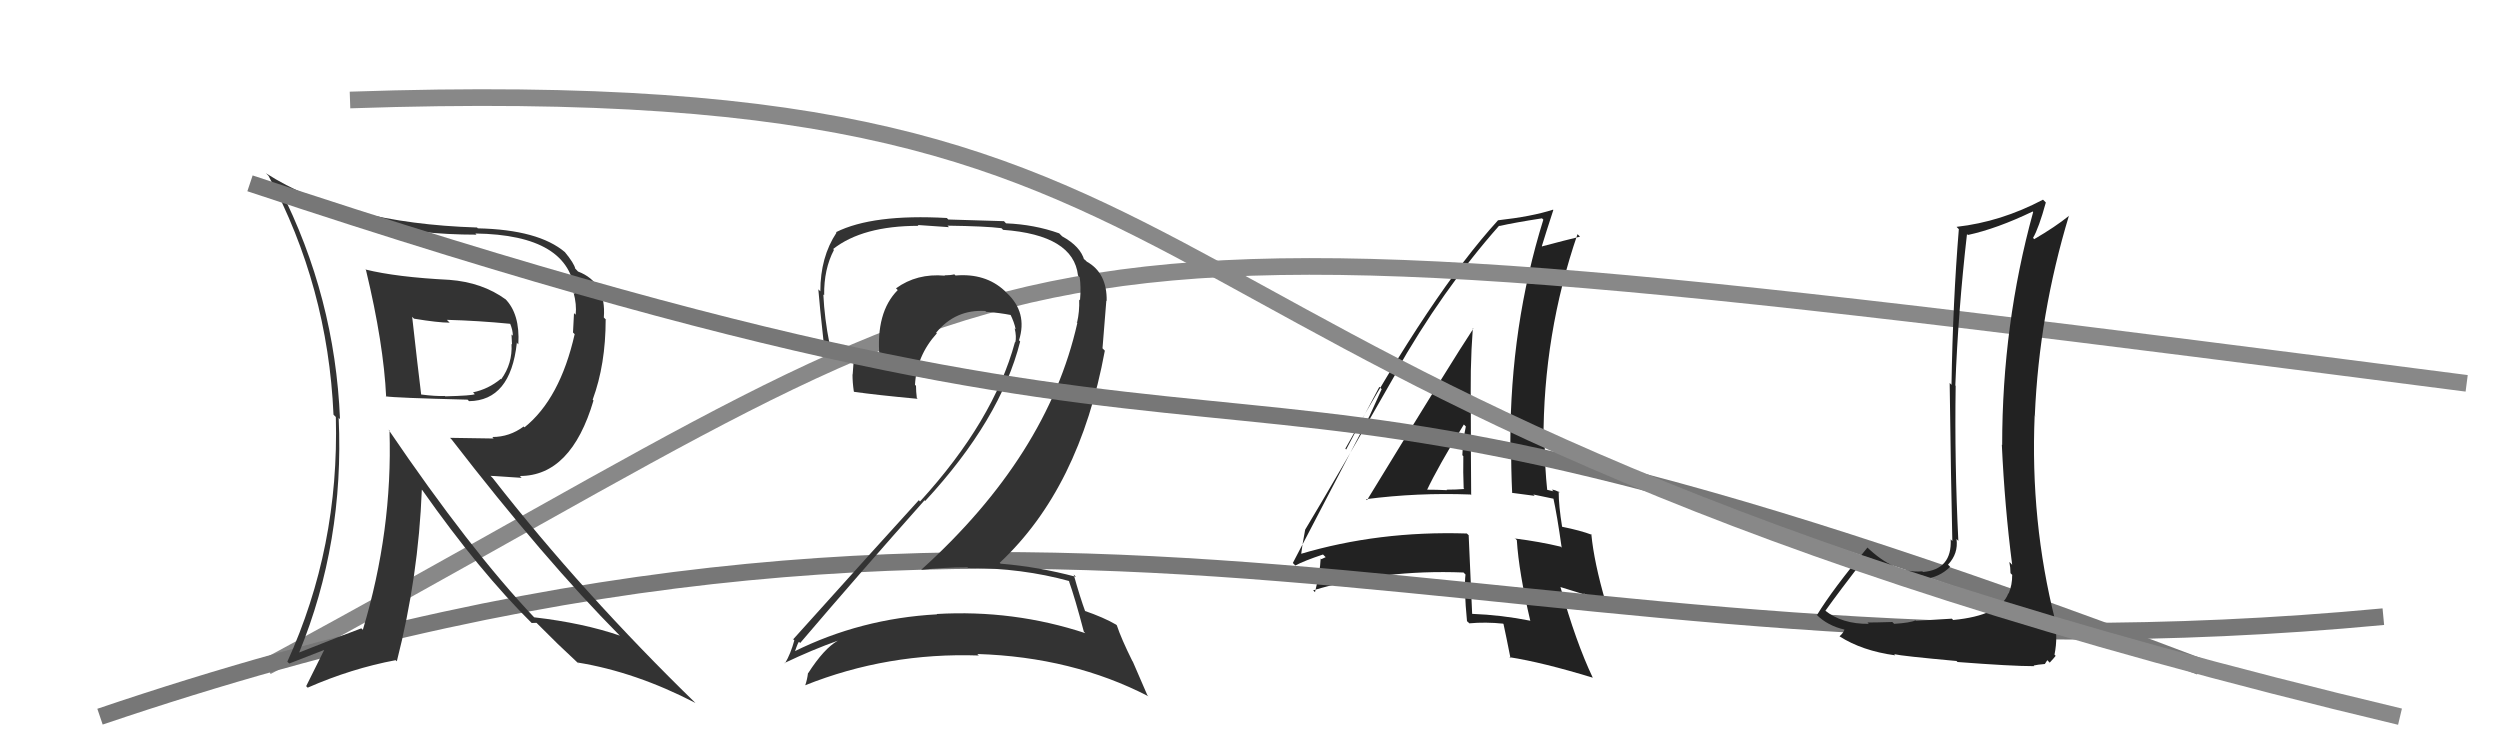 <svg xmlns="http://www.w3.org/2000/svg" width="150" height="44" viewBox="0,0,150,44"><path fill="#222" d="M82.03 30.02L81.95 29.94L81.96 29.95Q85.03 29.55 88.22 29.67L88.21 29.65L88.27 29.71Q88.25 27.18 88.25 24.78L88.24 24.77L88.27 24.80Q88.18 22.24 88.37 19.69L88.40 19.72L88.40 19.72Q87.23 21.48 82.02 30.01ZM91.96 37.40L91.90 37.34L91.80 37.24Q90.10 36.90 88.31 36.83L88.32 36.84L88.33 36.85Q88.23 34.59 88.12 32.11L88.19 32.18L88.01 32.01Q82.71 31.84 77.99 33.25L78.07 33.33L78.06 33.32Q78.12 32.77 78.31 31.78L78.28 31.75L78.31 31.78Q80.17 28.69 83.75 22.41L83.79 22.45L83.72 22.38Q86.52 17.42 89.95 13.54L90.06 13.65L89.97 13.56Q90.84 13.36 92.52 13.10L92.54 13.12L92.60 13.18Q90.62 19.54 90.62 26.58L90.65 26.61L90.67 26.63Q90.66 28.10 90.73 29.59L90.71 29.57L92.08 29.75L92.00 29.67Q92.73 29.83 93.34 29.95L93.34 29.95L93.18 29.79Q93.43 30.92 93.70 32.86L93.57 32.73L93.64 32.80Q92.39 32.50 90.90 32.31L90.87 32.27L91.01 32.41Q91.13 34.33 91.82 37.26ZM93.47 29.43L93.52 29.48L93.60 29.56Q93.30 29.38 93.11 29.38L93.21 29.48L92.71 29.36L92.84 29.48Q92.68 27.96 92.68 26.55L92.74 26.61L92.61 26.47Q92.59 20.06 94.65 14.05L94.82 14.22L94.80 14.20Q93.97 14.40 92.53 14.78L92.59 14.84L92.51 14.77Q92.74 14.01 93.20 12.60L93.26 12.66L93.18 12.58Q91.92 12.99 89.86 13.22L89.87 13.22L89.87 13.23Q85.93 17.55 80.72 26.92L80.77 26.97L82.76 23.21L82.90 23.35Q82.45 24.35 82.19 24.92L82.19 24.92L77.57 33.78L77.72 33.93Q78.24 33.65 79.38 33.27L79.54 33.43L79.28 33.55L79.24 33.51Q79.21 34.28 78.90 35.53L78.85 35.48L78.79 35.42Q82.97 34.16 87.81 34.35L87.86 34.40L87.93 34.47Q87.83 35.29 88.02 37.27L88.12 37.36L88.16 37.40Q89.13 37.31 90.20 37.42L90.15 37.38L90.21 37.44Q90.36 38.12 90.63 39.49L90.62 39.48L90.56 39.43Q92.55 39.74 95.56 40.66L95.59 40.69L95.57 40.67Q94.54 38.50 93.63 35.23L93.62 35.22L95.07 35.67L95.00 35.60Q95.74 35.89 96.42 36.23L96.50 36.30L96.34 36.14Q95.64 33.73 95.48 32.05L95.40 31.97L95.52 32.09Q94.84 31.83 93.70 31.60L93.85 31.75L93.73 31.63Q93.52 30.35 93.52 29.48ZM85.60 29.40L85.59 29.39L85.61 29.42Q86.27 28.02 87.83 25.47L87.77 25.41L87.95 25.59Q87.78 26.36 87.74 27.32L87.75 27.32L87.80 27.37Q87.78 28.35 87.82 29.30L87.81 29.29L87.86 29.34Q87.36 29.38 86.79 29.38L86.80 29.38L86.82 29.41Q86.19 29.38 85.58 29.38Z"/><path d="M16 40 C66 13,55 11,148 23" stroke="#888" fill="none"/><path d="M6 43 C65 23,90 42,143 37" stroke="#777" fill="none"/><path fill="#333" d="M21.87 16.11L21.99 16.24L21.96 16.21Q23.02 20.62 23.17 23.82L23.18 23.82L23.14 23.78Q23.68 23.87 28.06 23.98L28.06 23.98L28.14 24.07Q30.63 24.04 31.01 20.58L30.96 20.52L31.10 20.66Q31.21 18.83 30.30 17.92L30.33 17.95L30.35 17.97Q28.94 16.94 26.96 16.79L27.08 16.91L26.96 16.79Q23.79 16.63 21.93 16.17ZM23.37 25.83L23.43 25.90L23.37 25.84Q23.56 31.85 21.77 37.79L21.71 37.73L21.68 37.70Q20.54 38.12 17.95 39.15L17.82 39.02L17.95 39.15Q20.66 32.54 20.32 25.08L20.30 25.05L20.40 25.15Q20.10 17.82 16.79 11.31L16.85 11.36L16.76 11.27Q21.62 14.08 28.59 14.08L28.64 14.13L28.52 14.01Q34.23 14.09 34.50 17.63L34.47 17.60L34.41 17.54Q34.61 18.28 34.54 18.88L34.44 18.79L34.38 19.95L34.48 20.05Q33.60 23.93 31.47 25.64L31.38 25.55L31.42 25.59Q30.57 26.22 29.54 26.22L29.62 26.31L27.00 26.27L27.10 26.37Q32.66 33.57 37.19 38.14L37.15 38.10L37.20 38.14Q34.99 37.38 32.06 37.04L32.05 37.04L32.04 37.03Q28.23 33.02 23.31 25.78ZM31.98 37.46L31.90 37.38L32.19 37.37L33.40 38.57L33.46 38.63Q34.06 39.20 34.71 39.81L34.71 39.80L34.65 39.75Q38.15 40.32 41.73 42.18L41.84 42.29L41.79 42.24Q34.97 35.61 29.56 28.68L29.43 28.55L31.30 28.67L31.19 28.56Q34.27 28.56 35.61 24.03L35.67 24.09L35.56 23.98Q36.34 21.87 36.34 19.17L36.40 19.22L36.23 19.05Q36.39 16.94 34.68 16.29L34.54 16.14L34.52 16.13Q34.45 15.80 33.88 15.11L33.89 15.12L33.91 15.14Q32.32 13.78 28.67 13.70L28.58 13.61L28.62 13.65Q20.63 13.40 15.95 10.39L15.94 10.38L16.11 10.55Q19.67 17.19 20.01 24.88L20.07 24.94L20.15 25.02Q20.36 32.85 17.24 39.70L17.33 39.79L17.36 39.81Q18.67 39.30 19.47 38.99L19.46 38.98L18.37 41.17L18.46 41.26Q21.08 40.11 23.74 39.61L23.89 39.76L23.81 39.68Q25.11 34.59 25.31 29.37L25.18 29.25L25.34 29.41Q28.78 34.30 31.94 37.42ZM30.55 19.36L30.68 19.49L30.60 19.40Q30.77 19.80 30.77 20.14L30.69 20.07L30.72 20.66L30.69 20.64Q30.76 21.81 30.07 22.76L30.09 22.78L30.05 22.73Q29.30 23.35 28.38 23.54L28.45 23.61L28.49 23.65Q28.32 23.74 26.72 23.78L26.62 23.69L26.70 23.76Q26.11 23.78 25.27 23.67L25.16 23.56L25.27 23.67Q25.07 22.06 24.73 19.01L24.69 18.97L24.84 19.12Q26.29 19.36 26.98 19.36L26.89 19.27L26.81 19.19Q28.69 19.24 30.63 19.43Z"/><path fill="#333" d="M64.26 34.96L64.30 35.00L64.12 34.82Q64.50 35.88 65.03 37.90L65.01 37.88L65.12 37.99Q60.81 36.57 56.20 36.84L56.22 36.85L56.22 36.86Q51.64 37.11 47.65 39.09L47.64 39.08L47.68 39.13Q47.91 38.45 47.95 38.52L47.96 38.53L48.01 38.58Q51.55 34.43 55.47 30.02L55.52 30.06L55.51 30.06Q60.03 25.17 61.21 20.49L61.08 20.35L61.14 20.42Q61.67 18.74 60.39 17.56L60.27 17.44L60.27 17.44Q59.12 16.38 57.33 16.53L57.24 16.44L57.26 16.46Q57.02 16.52 56.67 16.52L56.60 16.45L56.69 16.54Q55.01 16.39 53.76 17.30L53.85 17.39L53.86 17.41Q52.54 18.74 52.77 21.41L52.74 21.38L52.71 21.35Q50.96 21.05 49.75 20.60L49.83 20.68L49.77 20.62Q49.47 19.11 49.40 17.66L49.42 17.69L49.45 17.71Q49.43 16.14 50.04 14.99L50.03 14.99L49.99 14.94Q51.76 13.55 55.11 13.55L55.06 13.50L56.94 13.63L56.85 13.54Q59.13 13.57 60.08 13.69L60.14 13.74L60.18 13.79Q64.41 14.10 64.68 16.53L64.75 16.61L64.78 16.63Q64.87 17.22 64.80 18.02L64.65 17.87L64.75 17.97Q64.78 18.69 64.62 19.37L64.48 19.23L64.64 19.38Q62.85 27.34 55.27 34.19L55.36 34.28L55.27 34.19Q56.67 34.04 58.04 34.04L58.11 34.10L58.09 34.08Q61.32 34.08 64.18 34.87ZM63.55 14.00L63.68 14.13L63.55 14.00Q62.07 13.47 60.36 13.40L60.24 13.27L56.90 13.17L56.81 13.08Q52.37 12.83 50.16 13.93L50.31 14.08L50.19 13.96Q49.22 15.42 49.22 17.48L49.11 17.37L49.10 17.36Q49.15 18.10 49.46 20.92L49.60 21.06L49.56 21.02Q50.04 21.20 51.22 21.50L51.23 21.51L51.16 22.47L51.15 22.46Q51.15 22.96 51.23 23.49L51.18 23.44L51.25 23.51Q52.58 23.70 55.06 23.93L55.09 23.96L55.01 23.88Q54.96 23.49 54.96 23.14L54.95 23.14L54.90 23.09Q54.99 21.35 56.21 20.00L56.27 20.06L56.17 19.96Q57.33 18.55 59.12 18.66L59.11 18.65L59.17 18.71Q59.94 18.76 60.70 18.91L60.72 18.93L60.60 18.82Q60.86 19.34 60.94 19.76L60.85 19.67L60.88 19.70Q61.00 20.20 60.92 20.54L60.89 20.51L60.90 20.52Q59.62 25.25 55.20 30.09L55.13 30.01L55.13 30.01Q53.04 32.30 47.59 38.36L47.52 38.29L47.66 38.42Q47.44 39.23 47.10 39.80L47.06 39.76L47.07 39.78Q48.75 38.98 50.27 38.44L50.24 38.41L50.27 38.44Q49.44 38.91 48.49 40.39L48.61 40.51L48.48 40.38Q48.43 40.79 48.31 41.13L48.35 41.17L48.30 41.12Q53.25 39.14 58.73 39.33L58.62 39.22L58.64 39.24Q64.35 39.42 68.91 41.78L68.84 41.71L67.97 39.70L67.94 39.66Q67.27 38.31 67.01 37.52L66.91 37.42L66.97 37.48Q66.24 37.05 65.02 36.63L65.12 36.73L65.14 36.76Q64.80 35.84 64.42 34.47L64.47 34.52L64.56 34.61Q62.32 34.01 60.04 33.82L60.06 33.84L59.98 33.77Q64.77 29.30 66.29 21.04L66.15 20.90L66.38 18.04L66.40 18.06Q66.43 16.38 65.21 15.70L65.09 15.58L65.02 15.54L65.12 15.64Q65.08 15.56 65.00 15.56L64.93 15.50L65.06 15.62Q64.84 14.79 63.73 14.18Z"/><path d="M15 11 C84 34,66 15,132 40" stroke="#777" fill="none"/><path fill="#222" d="M117.07 37.08L117.11 37.12L114.96 37.25L114.93 37.22Q114.62 37.37 113.65 37.43L113.49 37.27L113.54 37.32Q112.54 37.35 112.05 37.35L112.11 37.41L112.13 37.43Q110.52 37.45 109.49 36.62L109.44 36.57L109.52 36.65Q110.31 35.54 111.95 33.41L111.84 33.29L111.93 33.39Q113.12 34.88 115.33 34.65L115.35 34.67L115.42 34.75Q116.36 34.65 117.01 34.01L116.94 33.94L116.88 33.88Q117.51 33.21 117.39 32.34L117.52 32.47L117.50 32.44Q117.27 27.72 117.34 23.15L117.32 23.13L117.32 23.13Q117.49 18.65 118.02 14.04L118.02 14.04L118.07 14.10Q119.82 13.72 121.96 12.69L122.05 12.78L121.99 12.72Q120.13 19.47 120.13 26.70L120.22 26.79L120.11 26.68Q120.28 30.39 120.73 33.89L120.63 33.78L120.56 33.72Q120.63 34.05 120.63 34.39L120.77 34.53L120.73 34.50Q120.74 35.08 120.52 35.61L120.53 35.62L120.50 35.60Q120.01 36.93 117.19 37.20ZM121.96 39.87L122.02 39.93L122.31 39.88L122.69 39.84L122.84 39.61L122.98 39.76Q123.26 39.46 123.34 39.35L123.40 39.41L123.27 39.28Q123.50 38.14 123.23 37.15L123.15 37.07L123.31 37.22Q121.81 31.27 122.08 24.92L122.21 25.05L122.09 24.92Q122.35 18.84 124.14 12.93L124.28 13.07L124.15 12.94Q123.31 13.62 122.05 14.35L122.00 14.29L121.98 14.28Q122.33 13.68 122.75 12.15L122.73 12.13L122.58 11.98Q120.06 13.31 117.40 13.61L117.41 13.63L117.53 13.75Q117.17 18.14 117.09 23.09L116.98 22.98L116.98 22.97Q117.06 29.04 117.14 32.46L116.97 32.29L117.04 32.36Q117.13 34.17 115.38 34.32L115.26 34.20L115.34 34.28Q113.66 34.43 111.98 32.79L112.02 32.83L112.05 32.85Q109.97 35.34 109.02 36.90L108.94 36.83L108.99 36.88Q109.66 37.55 110.69 37.78L110.62 37.71L110.67 37.76Q110.63 37.95 110.37 38.18L110.32 38.13L110.37 38.18Q111.73 39.05 113.71 39.32L113.67 39.27L113.65 39.25Q114.10 39.36 117.39 39.66L117.42 39.69L117.45 39.72Q120.69 39.97 122.06 39.97Z"/><path d="M21 6 C80 4,60 23,144 43" stroke="#888" fill="none"/></svg>